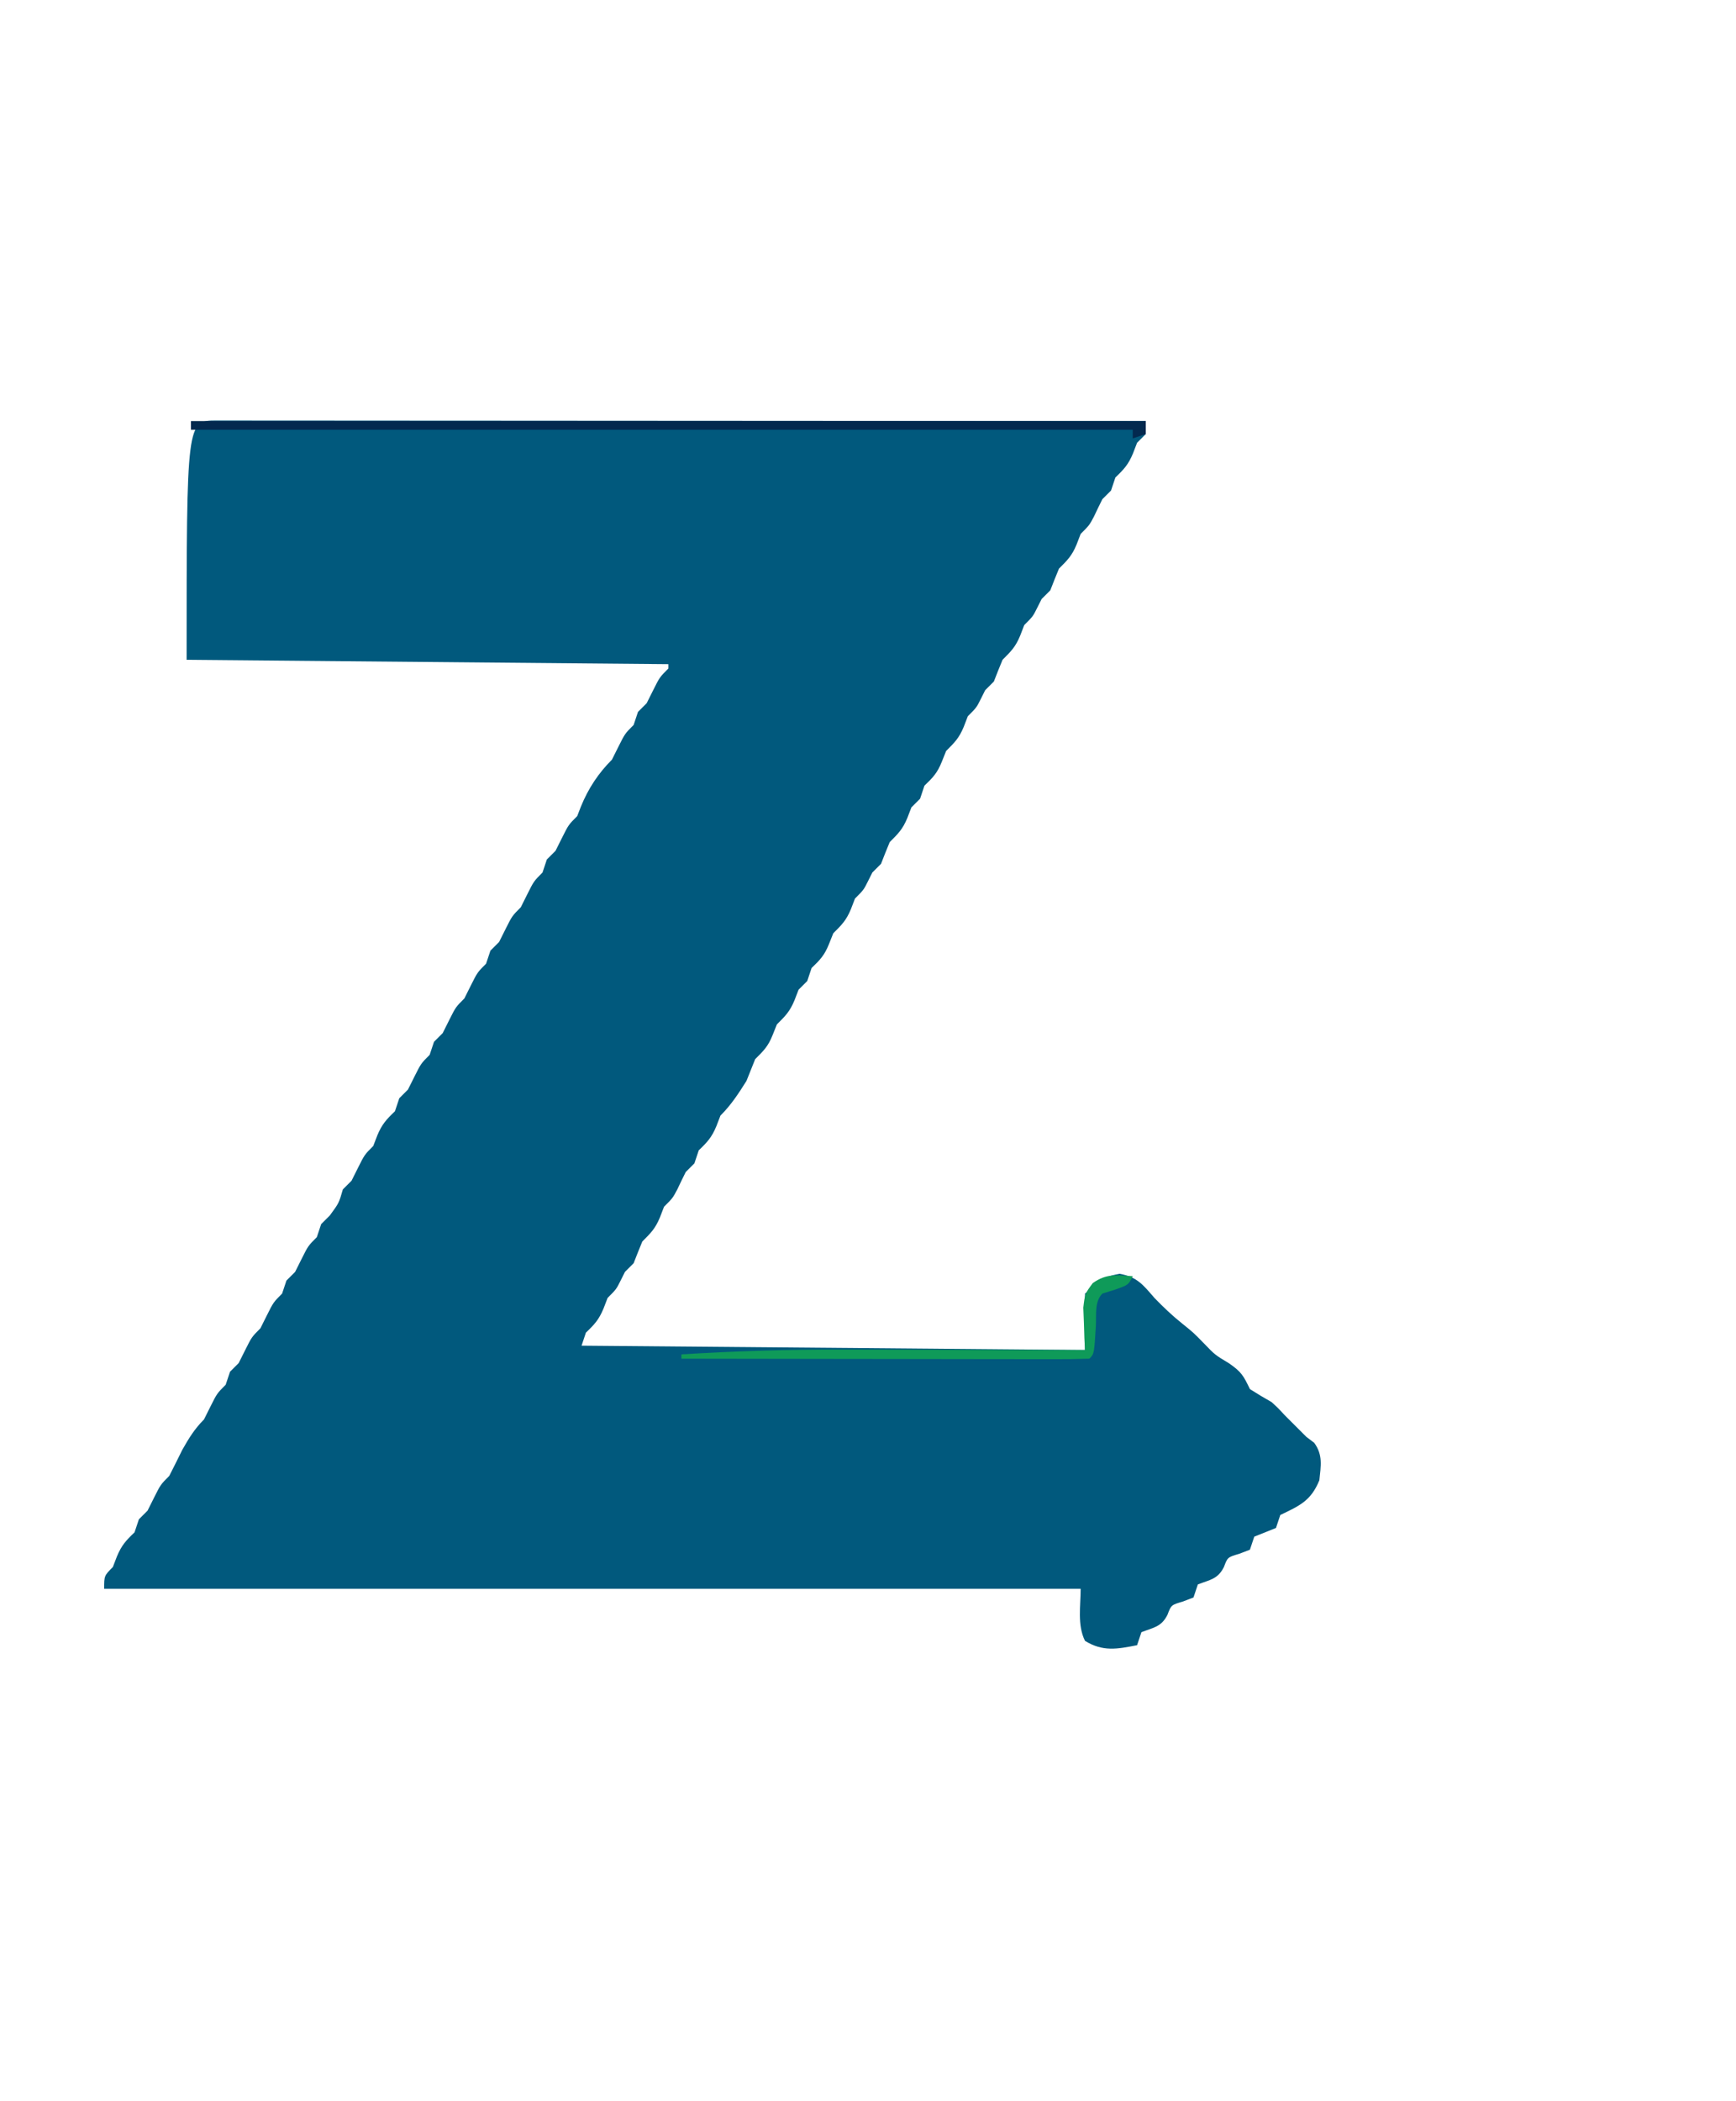 <?xml version="1.0" encoding="UTF-8"?>
<svg version="1.1" xmlns="http://www.w3.org/2000/svg" width="400" height="484">
<path d="M0 0 C0.853 0.003 1.706 0.006 2.585 0.009 C3.484 0.008 4.384 0.007 5.31 0.006 C8.347 0.005 11.384 0.01 14.422 0.016 C16.589 0.016 18.757 0.016 20.924 0.015 C26.829 0.015 32.734 0.021 38.639 0.028 C44.802 0.034 50.965 0.035 57.129 0.036 C68.809 0.039 80.489 0.047 92.169 0.057 C105.463 0.068 118.756 0.074 132.05 0.079 C159.404 0.089 186.759 0.107 214.113 0.129 C214.113 1.119 214.113 2.109 214.113 3.129 C213.453 3.789 212.793 4.449 212.113 5.129 C211.803 5.933 211.494 6.738 211.175 7.567 C210.106 10.146 209.087 11.24 207.113 13.129 C206.783 14.119 206.453 15.109 206.113 16.129 C205.453 16.789 204.793 17.449 204.113 18.129 C203.45 19.454 202.804 20.788 202.175 22.129 C201.113 24.129 201.113 24.129 199.113 26.129 C198.803 26.933 198.494 27.738 198.175 28.567 C197.093 31.178 196.065 32.177 194.113 34.129 C193.425 35.787 192.757 37.454 192.113 39.129 C191.123 40.119 191.123 40.119 190.113 41.129 C189.783 41.789 189.453 42.449 189.113 43.129 C188.113 45.129 188.113 45.129 186.113 47.129 C185.803 47.933 185.494 48.738 185.175 49.567 C184.093 52.178 183.065 53.177 181.113 55.129 C180.425 56.787 179.757 58.454 179.113 60.129 C178.123 61.119 178.123 61.119 177.113 62.129 C176.783 62.789 176.453 63.449 176.113 64.129 C175.113 66.129 175.113 66.129 173.113 68.129 C172.803 68.933 172.494 69.738 172.175 70.567 C171.093 73.178 170.065 74.177 168.113 76.129 C167.783 76.954 167.453 77.779 167.113 78.629 C166.087 81.193 165.068 82.259 163.113 84.129 C162.783 85.119 162.453 86.109 162.113 87.129 C161.453 87.789 160.793 88.449 160.113 89.129 C159.803 89.933 159.494 90.738 159.175 91.567 C158.093 94.178 157.065 95.177 155.113 97.129 C154.425 98.787 153.757 100.454 153.113 102.129 C152.453 102.789 151.793 103.449 151.113 104.129 C150.783 104.789 150.453 105.449 150.113 106.129 C149.113 108.129 149.113 108.129 147.113 110.129 C146.803 110.933 146.494 111.738 146.175 112.567 C145.093 115.178 144.065 116.177 142.113 118.129 C141.783 118.954 141.453 119.779 141.113 120.629 C140.087 123.193 139.068 124.259 137.113 126.129 C136.783 127.119 136.453 128.109 136.113 129.129 C135.453 129.789 134.793 130.449 134.113 131.129 C133.803 131.933 133.494 132.738 133.175 133.567 C132.093 136.178 131.065 137.177 129.113 139.129 C128.783 139.954 128.453 140.779 128.113 141.629 C127.075 144.224 126.045 145.196 124.113 147.129 C123.438 148.793 122.773 150.46 122.113 152.129 C120.27 155.066 118.565 157.677 116.113 160.129 C115.803 160.933 115.494 161.738 115.175 162.567 C114.106 165.146 113.087 166.24 111.113 168.129 C110.783 169.119 110.453 170.109 110.113 171.129 C109.453 171.789 108.793 172.449 108.113 173.129 C107.45 174.454 106.804 175.788 106.175 177.129 C105.113 179.129 105.113 179.129 103.113 181.129 C102.803 181.933 102.494 182.738 102.175 183.567 C101.093 186.178 100.065 187.177 98.113 189.129 C97.425 190.787 96.757 192.454 96.113 194.129 C95.453 194.789 94.793 195.449 94.113 196.129 C93.783 196.789 93.453 197.449 93.113 198.129 C92.113 200.129 92.113 200.129 90.113 202.129 C89.649 203.336 89.649 203.336 89.175 204.567 C88.106 207.146 87.087 208.24 85.113 210.129 C84.783 211.119 84.453 212.109 84.113 213.129 C122.393 213.459 160.673 213.789 200.113 214.129 C200.113 209.839 200.113 205.549 200.113 201.129 C205.113 197.129 205.113 197.129 208.113 196.567 C212.141 197.322 213.467 199.066 216.113 202.129 C218.187 204.268 220.216 206.211 222.55 208.067 C225.113 210.129 225.113 210.129 227.55 212.629 C230.065 215.247 230.065 215.247 233.3 217.192 C236.207 219.194 236.651 220.109 238.113 223.129 C239.749 224.178 241.418 225.178 243.113 226.129 C244.613 227.504 244.613 227.504 246.113 229.129 C246.938 229.954 247.763 230.779 248.613 231.629 C249.438 232.454 250.263 233.279 251.113 234.129 C251.711 234.583 252.309 235.037 252.925 235.504 C254.963 238.293 254.457 240.805 254.113 244.129 C252.176 248.865 249.597 249.984 245.113 252.129 C244.783 253.119 244.453 254.109 244.113 255.129 C242.446 255.796 240.78 256.462 239.113 257.129 C238.783 258.119 238.453 259.109 238.113 260.129 C236.906 260.593 236.906 260.593 235.675 261.067 C232.975 261.858 232.975 261.858 232.113 264.129 C230.724 266.908 228.93 267.046 226.113 268.129 C225.783 269.119 225.453 270.109 225.113 271.129 C223.906 271.593 223.906 271.593 222.675 272.067 C219.975 272.858 219.975 272.858 219.113 275.129 C217.724 277.908 215.93 278.046 213.113 279.129 C212.783 280.119 212.453 281.109 212.113 282.129 C207.516 283.03 204.219 283.665 200.113 281.129 C198.303 277.51 199.113 273.011 199.113 269.129 C124.863 269.129 50.613 269.129 -25.887 269.129 C-25.887 266.129 -25.887 266.129 -23.887 264.129 C-23.423 262.923 -23.423 262.923 -22.95 261.692 C-21.88 259.112 -20.862 258.018 -18.887 256.129 C-18.557 255.139 -18.227 254.149 -17.887 253.129 C-16.897 252.139 -16.897 252.139 -15.887 251.129 C-15.392 250.139 -14.897 249.149 -14.387 248.129 C-12.887 245.129 -12.887 245.129 -10.887 243.129 C-9.87 241.138 -8.871 239.137 -7.887 237.129 C-6.355 234.432 -5.081 232.323 -2.887 230.129 C-2.392 229.139 -1.897 228.149 -1.387 227.129 C0.113 224.129 0.113 224.129 2.113 222.129 C2.443 221.139 2.773 220.149 3.113 219.129 C4.103 218.139 4.103 218.139 5.113 217.129 C5.608 216.139 6.103 215.149 6.613 214.129 C8.113 211.129 8.113 211.129 10.113 209.129 C10.608 208.139 11.103 207.149 11.613 206.129 C13.113 203.129 13.113 203.129 15.113 201.129 C15.443 200.139 15.773 199.149 16.113 198.129 C16.773 197.469 17.433 196.809 18.113 196.129 C18.608 195.139 19.103 194.149 19.613 193.129 C21.113 190.129 21.113 190.129 23.113 188.129 C23.443 187.139 23.773 186.149 24.113 185.129 C24.773 184.469 25.433 183.809 26.113 183.129 C28.215 180.261 28.215 180.261 29.113 177.129 C29.773 176.469 30.433 175.809 31.113 175.129 C31.608 174.139 32.103 173.149 32.613 172.129 C34.113 169.129 34.113 169.129 36.113 167.129 C36.422 166.325 36.732 165.52 37.05 164.692 C38.12 162.112 39.138 161.018 41.113 159.129 C41.443 158.139 41.773 157.149 42.113 156.129 C42.773 155.469 43.433 154.809 44.113 154.129 C44.608 153.139 45.103 152.149 45.613 151.129 C47.113 148.129 47.113 148.129 49.113 146.129 C49.443 145.139 49.773 144.149 50.113 143.129 C50.773 142.469 51.433 141.809 52.113 141.129 C52.608 140.139 53.103 139.149 53.613 138.129 C55.113 135.129 55.113 135.129 57.113 133.129 C57.608 132.139 58.103 131.149 58.613 130.129 C60.113 127.129 60.113 127.129 62.113 125.129 C62.608 123.644 62.608 123.644 63.113 122.129 C63.773 121.469 64.433 120.809 65.113 120.129 C65.608 119.139 66.103 118.149 66.613 117.129 C68.113 114.129 68.113 114.129 70.113 112.129 C70.608 111.139 71.103 110.149 71.613 109.129 C73.113 106.129 73.113 106.129 75.113 104.129 C75.608 102.644 75.608 102.644 76.113 101.129 C76.773 100.469 77.433 99.809 78.113 99.129 C78.608 98.139 79.103 97.149 79.613 96.129 C81.113 93.129 81.113 93.129 83.113 91.129 C83.402 90.387 83.69 89.644 83.988 88.879 C85.67 84.767 87.972 81.27 91.113 78.129 C91.608 77.139 92.103 76.149 92.613 75.129 C94.113 72.129 94.113 72.129 96.113 70.129 C96.608 68.644 96.608 68.644 97.113 67.129 C97.773 66.469 98.433 65.809 99.113 65.129 C99.608 64.139 100.103 63.149 100.613 62.129 C102.113 59.129 102.113 59.129 104.113 57.129 C104.113 56.799 104.113 56.469 104.113 56.129 C67.483 55.799 30.853 55.469 -6.887 55.129 C-6.887 0.018 -6.887 0.018 0 0 Z " fill="#01597D" transform="translate(49.887,96.871)"/>
<path d="M0 0 C72.6 0 145.2 0 220 0 C220 0.99 220 1.98 220 3 C219.01 3.33 218.02 3.66 217 4 C217 3.34 217 2.68 217 2 C145.39 2 73.78 2 0 2 C0 1.34 0 0.68 0 0 Z " fill="#03294F" transform="translate(44,97)"/>
<path d="M0 0 C-1 2 -1 2 -4 3.062 C-4.99 3.372 -5.98 3.681 -7 4 C-8.865 5.865 -8.347 8.993 -8.5 11.5 C-8.889 17.889 -8.889 17.889 -10 19 C-12.922 19.095 -15.82 19.126 -18.742 19.114 C-20.118 19.114 -20.118 19.114 -21.521 19.114 C-24.568 19.113 -27.614 19.105 -30.66 19.098 C-32.766 19.096 -34.872 19.094 -36.978 19.093 C-42.533 19.09 -48.088 19.08 -53.643 19.069 C-59.307 19.058 -64.971 19.054 -70.635 19.049 C-81.757 19.038 -92.878 19.021 -104 19 C-104 18.67 -104 18.34 -104 18 C-91.638 17.244 -79.341 16.859 -66.957 16.902 C-65.325 16.904 -63.693 16.906 -62.061 16.907 C-57.838 16.91 -53.615 16.92 -49.392 16.931 C-45.054 16.942 -40.715 16.946 -36.377 16.951 C-27.918 16.962 -19.459 16.979 -11 17 C-11.046 16.108 -11.093 15.216 -11.141 14.297 C-11.177 13.126 -11.213 11.956 -11.25 10.75 C-11.296 9.59 -11.343 8.43 -11.391 7.234 C-11 4 -11 4 -9.219 1.594 C-6.118 -0.633 -3.719 -0.286 0 0 Z " fill="#0F9A59" transform="translate(261,294)"/>
<path d="" fill="#000000" transform="translate(0,0)"/>
<path d="" fill="#000000" transform="translate(0,0)"/>
<path d="" fill="#000000" transform="translate(0,0)"/>
<path d="" fill="#000000" transform="translate(0,0)"/>
<path d="" fill="#000000" transform="translate(0,0)"/>
<path d="" fill="#000000" transform="translate(0,0)"/>
<path d="" fill="#000000" transform="translate(0,0)"/>
<path d="" fill="#000000" transform="translate(0,0)"/>
<path d="" fill="#000000" transform="translate(0,0)"/>
<path d="" fill="#000000" transform="translate(0,0)"/>
<path d="" fill="#000000" transform="translate(0,0)"/>
<path d="" fill="#000000" transform="translate(0,0)"/>
<path d="" fill="#000000" transform="translate(0,0)"/>
<path d="" fill="#000000" transform="translate(0,0)"/>
<path d="" fill="#000000" transform="translate(0,0)"/>
<path d="" fill="#000000" transform="translate(0,0)"/>
<path d="" fill="#000000" transform="translate(0,0)"/>
<path d="" fill="#000000" transform="translate(0,0)"/>
<path d="" fill="#000000" transform="translate(0,0)"/>
<path d="" fill="#000000" transform="translate(0,0)"/>
<path d="" fill="#000000" transform="translate(0,0)"/>
<path d="" fill="#000000" transform="translate(0,0)"/>
<path d="" fill="#000000" transform="translate(0,0)"/>
<path d="" fill="#000000" transform="translate(0,0)"/>
<path d="" fill="#000000" transform="translate(0,0)"/>
<path d="" fill="#000000" transform="translate(0,0)"/>
<path d="" fill="#000000" transform="translate(0,0)"/>
<path d="" fill="#000000" transform="translate(0,0)"/>
<path d="" fill="#000000" transform="translate(0,0)"/>
<path d="" fill="#000000" transform="translate(0,0)"/>
<path d="" fill="#000000" transform="translate(0,0)"/>
<path d="" fill="#000000" transform="translate(0,0)"/>
<path d="" fill="#000000" transform="translate(0,0)"/>
<path d="" fill="#000000" transform="translate(0,0)"/>
<path d="" fill="#000000" transform="translate(0,0)"/>
<path d="" fill="#000000" transform="translate(0,0)"/>
<path d="" fill="#000000" transform="translate(0,0)"/>
<path d="" fill="#000000" transform="translate(0,0)"/>
<path d="" fill="#000000" transform="translate(0,0)"/>
<path d="" fill="#000000" transform="translate(0,0)"/>
<path d="" fill="#000000" transform="translate(0,0)"/>
<path d="" fill="#000000" transform="translate(0,0)"/>
<path d="" fill="#000000" transform="translate(0,0)"/>
<path d="" fill="#000000" transform="translate(0,0)"/>
<path d="" fill="#000000" transform="translate(0,0)"/>
<path d="" fill="#000000" transform="translate(0,0)"/>
<path d="" fill="#000000" transform="translate(0,0)"/>
<path d="" fill="#000000" transform="translate(0,0)"/>
<path d="" fill="#000000" transform="translate(0,0)"/>
<path d="" fill="#000000" transform="translate(0,0)"/>
<path d="" fill="#000000" transform="translate(0,0)"/>
<path d="" fill="#000000" transform="translate(0,0)"/>
<path d="" fill="#000000" transform="translate(0,0)"/>
<path d="" fill="#000000" transform="translate(0,0)"/>
<path d="" fill="#000000" transform="translate(0,0)"/>
<path d="" fill="#000000" transform="translate(0,0)"/>
<path d="" fill="#000000" transform="translate(0,0)"/>
<path d="" fill="#000000" transform="translate(0,0)"/>
<path d="" fill="#000000" transform="translate(0,0)"/>
<path d="" fill="#000000" transform="translate(0,0)"/>
<path d="" fill="#000000" transform="translate(0,0)"/>
<path d="" fill="#000000" transform="translate(0,0)"/>
<path d="" fill="#000000" transform="translate(0,0)"/>
<path d="" fill="#000000" transform="translate(0,0)"/>
<path d="" fill="#000000" transform="translate(0,0)"/>
<path d="" fill="#000000" transform="translate(0,0)"/>
<path d="" fill="#000000" transform="translate(0,0)"/>
<path d="" fill="#000000" transform="translate(0,0)"/>
<path d="" fill="#000000" transform="translate(0,0)"/>
<path d="" fill="#000000" transform="translate(0,0)"/>
<path d="" fill="#000000" transform="translate(0,0)"/>
<path d="" fill="#000000" transform="translate(0,0)"/>
<path d="" fill="#000000" transform="translate(0,0)"/>
<path d="" fill="#000000" transform="translate(0,0)"/>
<path d="" fill="#000000" transform="translate(0,0)"/>
<path d="" fill="#000000" transform="translate(0,0)"/>
<path d="" fill="#000000" transform="translate(0,0)"/>
<path d="" fill="#000000" transform="translate(0,0)"/>
<path d="" fill="#000000" transform="translate(0,0)"/>
<path d="" fill="#000000" transform="translate(0,0)"/>
<path d="" fill="#000000" transform="translate(0,0)"/>
<path d="" fill="#000000" transform="translate(0,0)"/>
<path d="" fill="#000000" transform="translate(0,0)"/>
<path d="" fill="#000000" transform="translate(0,0)"/>
<path d="" fill="#000000" transform="translate(0,0)"/>
<path d="" fill="#000000" transform="translate(0,0)"/>
<path d="" fill="#000000" transform="translate(0,0)"/>
<path d="" fill="#000000" transform="translate(0,0)"/>
<path d="" fill="#000000" transform="translate(0,0)"/>
<path d="" fill="#000000" transform="translate(0,0)"/>
<path d="" fill="#000000" transform="translate(0,0)"/>
<path d="" fill="#000000" transform="translate(0,0)"/>
<path d="" fill="#000000" transform="translate(0,0)"/>
<path d="" fill="#000000" transform="translate(0,0)"/>
<path d="" fill="#000000" transform="translate(0,0)"/>
<path d="" fill="#000000" transform="translate(0,0)"/>
<path d="" fill="#000000" transform="translate(0,0)"/>
<path d="" fill="#000000" transform="translate(0,0)"/>
<path d="" fill="#000000" transform="translate(0,0)"/>
</svg>
